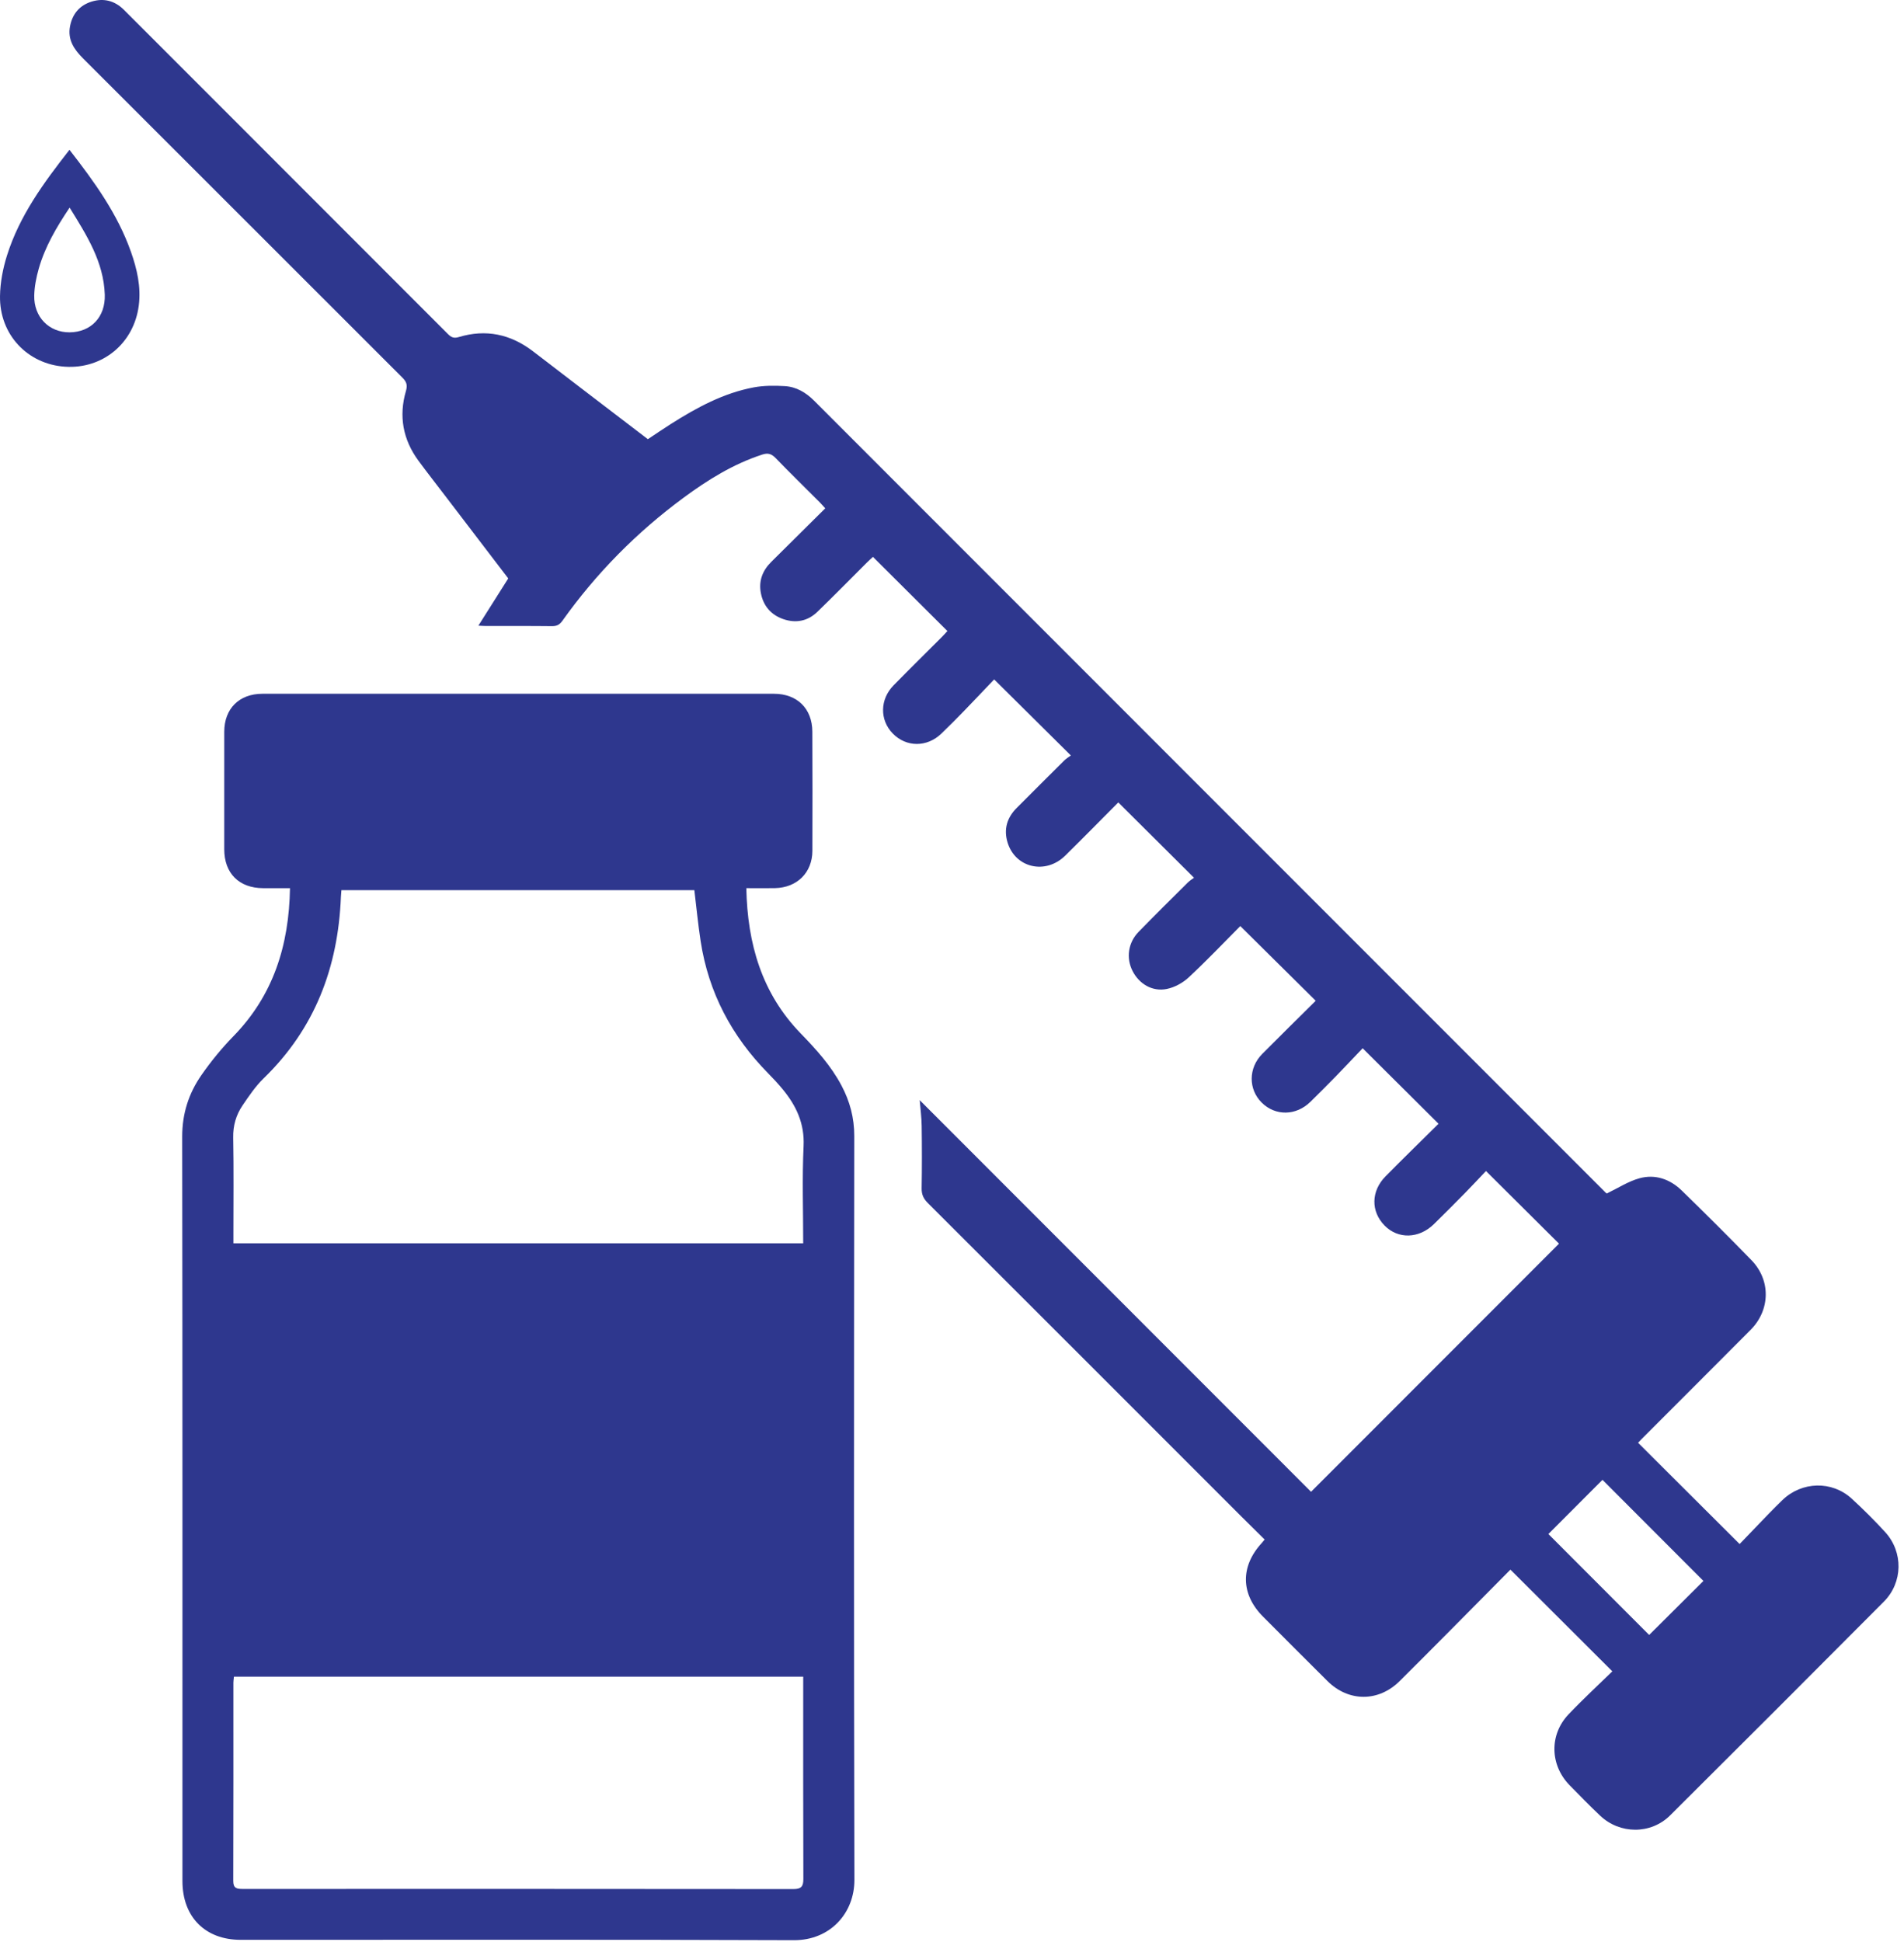 <svg width="203" height="207" viewBox="0 0 203 207" fill="none" xmlns="http://www.w3.org/2000/svg">
<g id="Group 255">
<path id="Path 818" d="M30.918 94.661C29.911 94.661 28.981 94.667 28.05 94.661C25.485 94.651 23.91 93.077 23.909 90.516C23.905 86.339 23.904 82.163 23.91 77.987C23.914 75.531 25.497 73.945 27.973 73.943C46.157 73.938 64.342 73.938 82.525 73.943C84.993 73.943 86.6 75.524 86.61 77.982C86.629 82.216 86.629 86.45 86.615 90.684C86.606 93.005 84.979 94.61 82.622 94.657C81.61 94.676 80.598 94.659 79.571 94.659C79.691 100.594 81.22 105.873 85.379 110.155C87.026 111.851 88.605 113.593 89.721 115.702C90.612 117.386 91.082 119.139 91.081 121.08C91.051 147.504 91.031 173.928 91.096 200.35C91.105 203.895 88.515 206.802 84.643 206.786C64.982 206.708 45.321 206.752 25.659 206.748C21.873 206.748 19.452 204.304 19.452 200.491C19.451 174.039 19.465 147.587 19.426 121.135C19.424 118.691 20.12 116.531 21.471 114.59C22.488 113.129 23.629 111.729 24.873 110.455C29.137 106.093 30.816 100.771 30.918 94.661ZM24.887 132.514H85.635C85.635 129.014 85.515 125.575 85.676 122.15C85.789 119.742 84.895 117.849 83.449 116.095C82.963 115.504 82.438 114.943 81.9 114.395C78.018 110.455 75.542 105.793 74.7 100.308C74.425 98.517 74.254 96.712 74.03 94.875H36.401C36.38 95.161 36.356 95.384 36.346 95.606C36.046 103.088 33.578 109.631 28.114 114.925C27.247 115.765 26.553 116.8 25.868 117.805C25.172 118.827 24.838 119.961 24.863 121.252C24.926 124.66 24.886 128.07 24.887 131.477C24.887 131.811 24.887 132.144 24.887 132.514ZM85.637 178.7H24.943C24.92 178.947 24.884 179.141 24.884 179.335C24.882 186.382 24.893 193.427 24.869 200.472C24.866 201.264 25.255 201.326 25.874 201.326C45.446 201.32 65.02 201.319 84.593 201.339C85.416 201.34 85.656 201.072 85.652 200.257C85.625 193.325 85.637 186.394 85.637 179.463V178.7Z" fill="#2E378E"/>
<path id="Path 819" d="M101.009 67.255C98.36 64.617 95.749 62.017 93.07 59.351C92.876 59.533 92.629 59.753 92.396 59.987C90.645 61.731 88.917 63.5 87.139 65.216C86.113 66.207 84.845 66.45 83.501 65.981C82.194 65.526 81.382 64.57 81.121 63.209C80.872 61.911 81.299 60.807 82.232 59.884C84.131 58.007 86.023 56.125 87.986 54.178C87.758 53.928 87.581 53.72 87.39 53.529C85.824 51.962 84.238 50.413 82.697 48.822C82.264 48.375 81.886 48.248 81.281 48.445C78.185 49.45 75.464 51.141 72.876 53.05C67.878 56.736 63.559 61.107 59.956 66.171C59.66 66.588 59.351 66.743 58.842 66.737C56.511 66.709 54.182 66.725 51.852 66.722C51.634 66.722 51.417 66.703 51.004 66.684L54.187 61.649C51.945 58.715 49.67 55.737 47.397 52.759C46.466 51.541 45.519 50.333 44.611 49.099C42.956 46.846 42.5 44.343 43.28 41.674C43.478 40.997 43.316 40.66 42.875 40.222C31.537 28.901 20.213 17.565 8.873 6.244C7.899 5.273 7.19 4.239 7.469 2.789C7.722 1.476 8.495 0.566 9.762 0.173C11.057 -0.229 12.234 0.073 13.209 1.045C16.143 3.977 19.077 6.91 22.01 9.843C30.587 18.421 39.167 26.997 47.737 35.582C48.087 35.933 48.36 36.092 48.905 35.927C51.806 35.05 54.448 35.613 56.846 37.457C60.898 40.572 64.966 43.668 69.074 46.807C69.898 46.263 70.71 45.705 71.543 45.177C74.291 43.438 77.137 41.89 80.372 41.285C81.443 41.086 82.573 41.087 83.667 41.152C84.896 41.223 85.924 41.83 86.801 42.708C104.976 60.893 123.157 79.073 141.337 97.254C151.241 107.158 161.146 117.061 171.048 126.966C171.189 127.106 171.309 127.266 171.387 127.163C172.513 126.624 173.591 125.917 174.775 125.586C176.478 125.11 178.062 125.676 179.318 126.899C181.82 129.337 184.299 131.801 186.734 134.307C188.81 136.442 188.754 139.616 186.647 141.736C182.782 145.625 178.898 149.493 175.024 153.372C174.886 153.511 174.756 153.657 174.649 153.771C178.225 157.337 181.779 160.88 185.475 164.564C186.464 163.533 187.516 162.431 188.578 161.335C189.052 160.845 189.536 160.364 190.025 159.889C192.096 157.88 195.318 157.787 197.436 159.735C198.67 160.869 199.861 162.054 200.991 163.289C202.937 165.416 202.89 168.659 200.853 170.704C193.277 178.316 185.684 185.908 178.069 193.481C176.008 195.532 172.692 195.506 170.59 193.504C169.479 192.447 168.402 191.353 167.333 190.254C165.25 188.11 165.173 184.889 167.23 182.72C168.753 181.115 170.386 179.613 171.903 178.131C168.248 174.485 164.682 170.925 161.038 167.291C159.036 169.312 156.902 171.472 154.763 173.625C152.921 175.479 151.078 177.333 149.223 179.174C146.976 181.404 143.79 181.406 141.538 179.174C139.238 176.895 136.956 174.597 134.667 172.307C132.273 169.907 132.226 166.945 134.538 164.44C134.615 164.358 134.683 164.267 134.833 164.084C134.01 163.271 133.183 162.462 132.365 161.643C121.216 150.496 110.071 139.344 98.912 128.208C98.456 127.751 98.253 127.299 98.263 126.647C98.302 124.432 98.299 122.214 98.267 119.998C98.254 119.074 98.129 118.149 98.056 117.254C111.965 131.168 125.896 145.102 139.782 158.995C148.668 150.104 157.456 141.312 166.217 132.549C163.711 130.057 161.141 127.502 158.431 124.808C157.744 125.53 156.978 126.355 156.188 127.159C155.094 128.273 153.992 129.382 152.875 130.473C151.277 132.031 149.059 132.084 147.621 130.62C146.142 129.115 146.167 126.945 147.73 125.366C149.607 123.468 151.518 121.605 153.373 119.769C150.687 117.099 148.059 114.487 145.282 111.725C144.389 112.66 143.384 113.729 142.361 114.781C141.49 115.676 140.605 116.558 139.713 117.432C138.182 118.933 135.985 118.964 134.524 117.52C133.084 116.094 133.09 113.826 134.578 112.327C136.477 110.413 138.402 108.525 140.278 106.662C137.585 103.997 134.937 101.375 132.237 98.701C130.488 100.457 128.668 102.372 126.739 104.17C126.11 104.754 125.237 105.235 124.403 105.403C122.858 105.718 121.452 104.867 120.75 103.487C120.046 102.103 120.271 100.469 121.4 99.311C123.125 97.542 124.884 95.805 126.637 94.064C126.837 93.865 127.086 93.713 127.301 93.549L119.23 85.522C117.372 87.386 115.489 89.307 113.572 91.193C111.477 93.253 108.248 92.513 107.422 89.785C106.998 88.387 107.36 87.149 108.394 86.115C110.079 84.427 111.766 82.738 113.461 81.059C113.682 80.841 113.956 80.679 114.172 80.517C111.414 77.784 108.782 75.173 105.995 72.411C105.011 73.442 103.929 74.591 102.83 75.724C102.019 76.56 101.2 77.389 100.359 78.194C98.817 79.671 96.614 79.65 95.176 78.168C93.78 76.73 93.804 74.538 95.274 73.041C96.965 71.317 98.687 69.625 100.392 67.917C100.609 67.7 100.811 67.469 101.009 67.255ZM165.086 163.498C168.655 167.072 172.261 170.68 175.83 174.253C177.761 172.333 179.725 170.379 181.616 168.497C178.031 164.908 174.425 161.299 170.852 157.722C168.948 159.629 167.009 161.571 165.086 163.498Z" fill="#2E378E"/>
<path id="Path 820" d="M7.408 15.967C10.069 19.385 12.523 22.784 13.948 26.802C14.608 28.664 15.052 30.575 14.797 32.56C14.278 36.608 10.927 39.354 6.916 39.082C2.921 38.812 -0.065 35.65 0.001 31.552C0.024 30.102 0.311 28.61 0.748 27.223C2.08 22.989 4.663 19.468 7.408 15.967ZM7.423 22.127C6.007 24.24 4.792 26.311 4.128 28.647C3.867 29.566 3.675 30.534 3.651 31.484C3.593 33.784 5.229 35.434 7.419 35.42C9.705 35.403 11.252 33.78 11.172 31.403C11.053 27.902 9.248 25.08 7.423 22.127Z" fill="#2E378E"/>
</g>
</svg>
